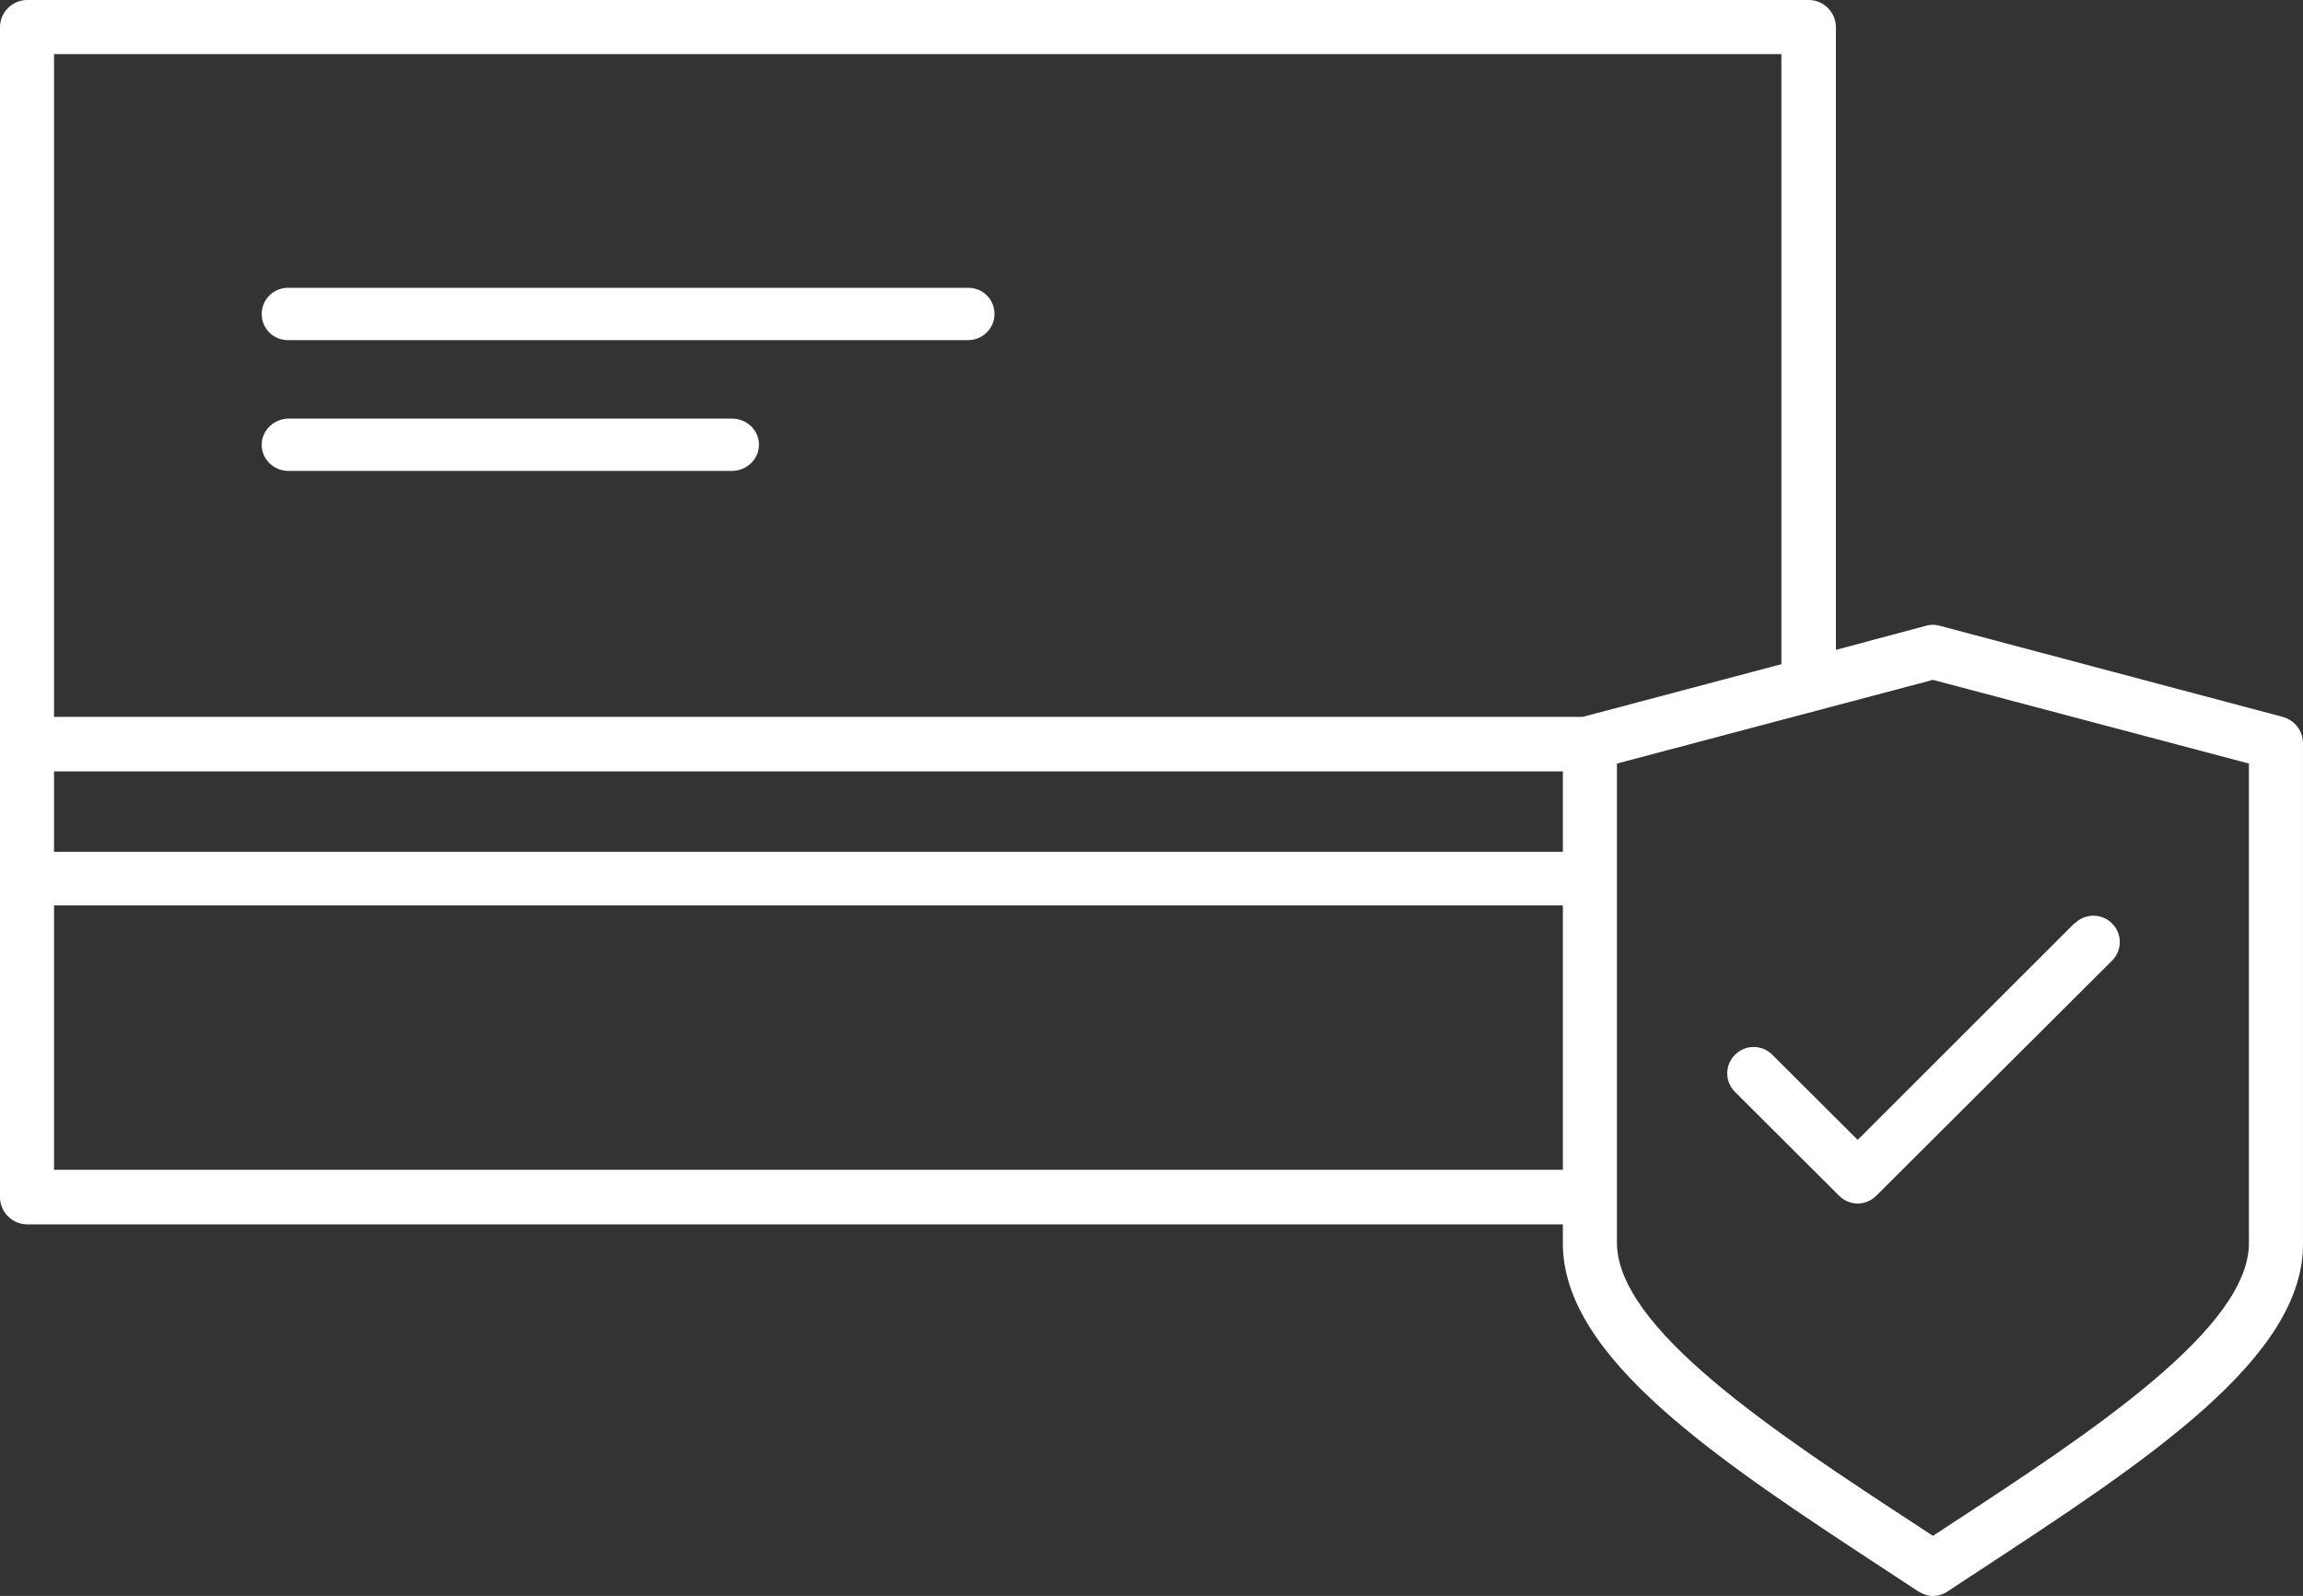 <?xml version="1.0" standalone="no"?>
<!DOCTYPE svg PUBLIC "-//W3C//DTD SVG 20010904//EN"
 "http://www.w3.org/TR/2001/REC-SVG-20010904/DTD/svg10.dtd">
 <svg width="88" height="61" viewBox="0 0 88 61" fill="none" xmlns="http://www.w3.org/2000/svg">
<rect x="0" y="0" width="88" height="61" fill="#333333" stroke="none"/>
<path d="M11.037 18H27.963C28.525 18 29 17.559 29 17C29 16.441 28.543 16 27.963 16H11.037C10.475 16 10 16.441 10 17C10 17.559 10.457 18 11.037 18Z" fill="white"/>
<path d="M11.005 13H36.995C37.54 13 38 12.559 38 12C38 11.441 37.557 11 36.995 11H11.005C10.46 11 10 11.441 10 12C10 12.559 10.443 13 11.005 13Z" fill="white"/>
<path d="M87.222 27.4L74.124 23.919C73.948 23.866 73.771 23.866 73.594 23.919L70.152 24.838V1.042C70.152 0.477 69.693 0 69.111 0H1.042C0.477 0 0 0.459 0 1.042V45.754C0 46.32 0.459 46.797 1.042 46.797H59.719V47.45C59.649 51.885 65.704 55.842 72.112 60.046L73.294 60.823C73.471 60.929 73.665 61 73.859 61C74.053 61 74.248 60.947 74.424 60.823L75.607 60.046C82.015 55.842 88.087 51.885 87.999 47.468V28.407C87.999 27.93 87.681 27.523 87.222 27.4ZM68.069 2.067V25.386L60.478 27.4C60.478 27.4 60.461 27.4 60.443 27.4H2.065V2.067H68.069ZM2.065 29.484H59.719V32.558H2.065V29.484ZM2.065 44.712V34.607H59.719V44.712H2.065ZM74.477 58.297L73.859 58.703L73.241 58.297C67.84 54.764 61.732 50.754 61.785 47.45V29.184L73.859 25.986L85.934 29.184V47.468C85.987 50.754 79.879 54.764 74.477 58.297Z" fill="white"/>
<path d="M79.278 35.278L70.984 43.568L67.722 40.314C67.327 39.92 66.691 39.92 66.296 40.314C65.901 40.708 65.901 41.341 66.296 41.735L70.28 45.709C70.469 45.897 70.727 46 70.984 46C71.242 46 71.499 45.897 71.688 45.709L80.704 36.717C81.099 36.323 81.099 35.689 80.704 35.295C80.309 34.901 79.673 34.901 79.278 35.295V35.278Z" fill="white"/>
</svg>
